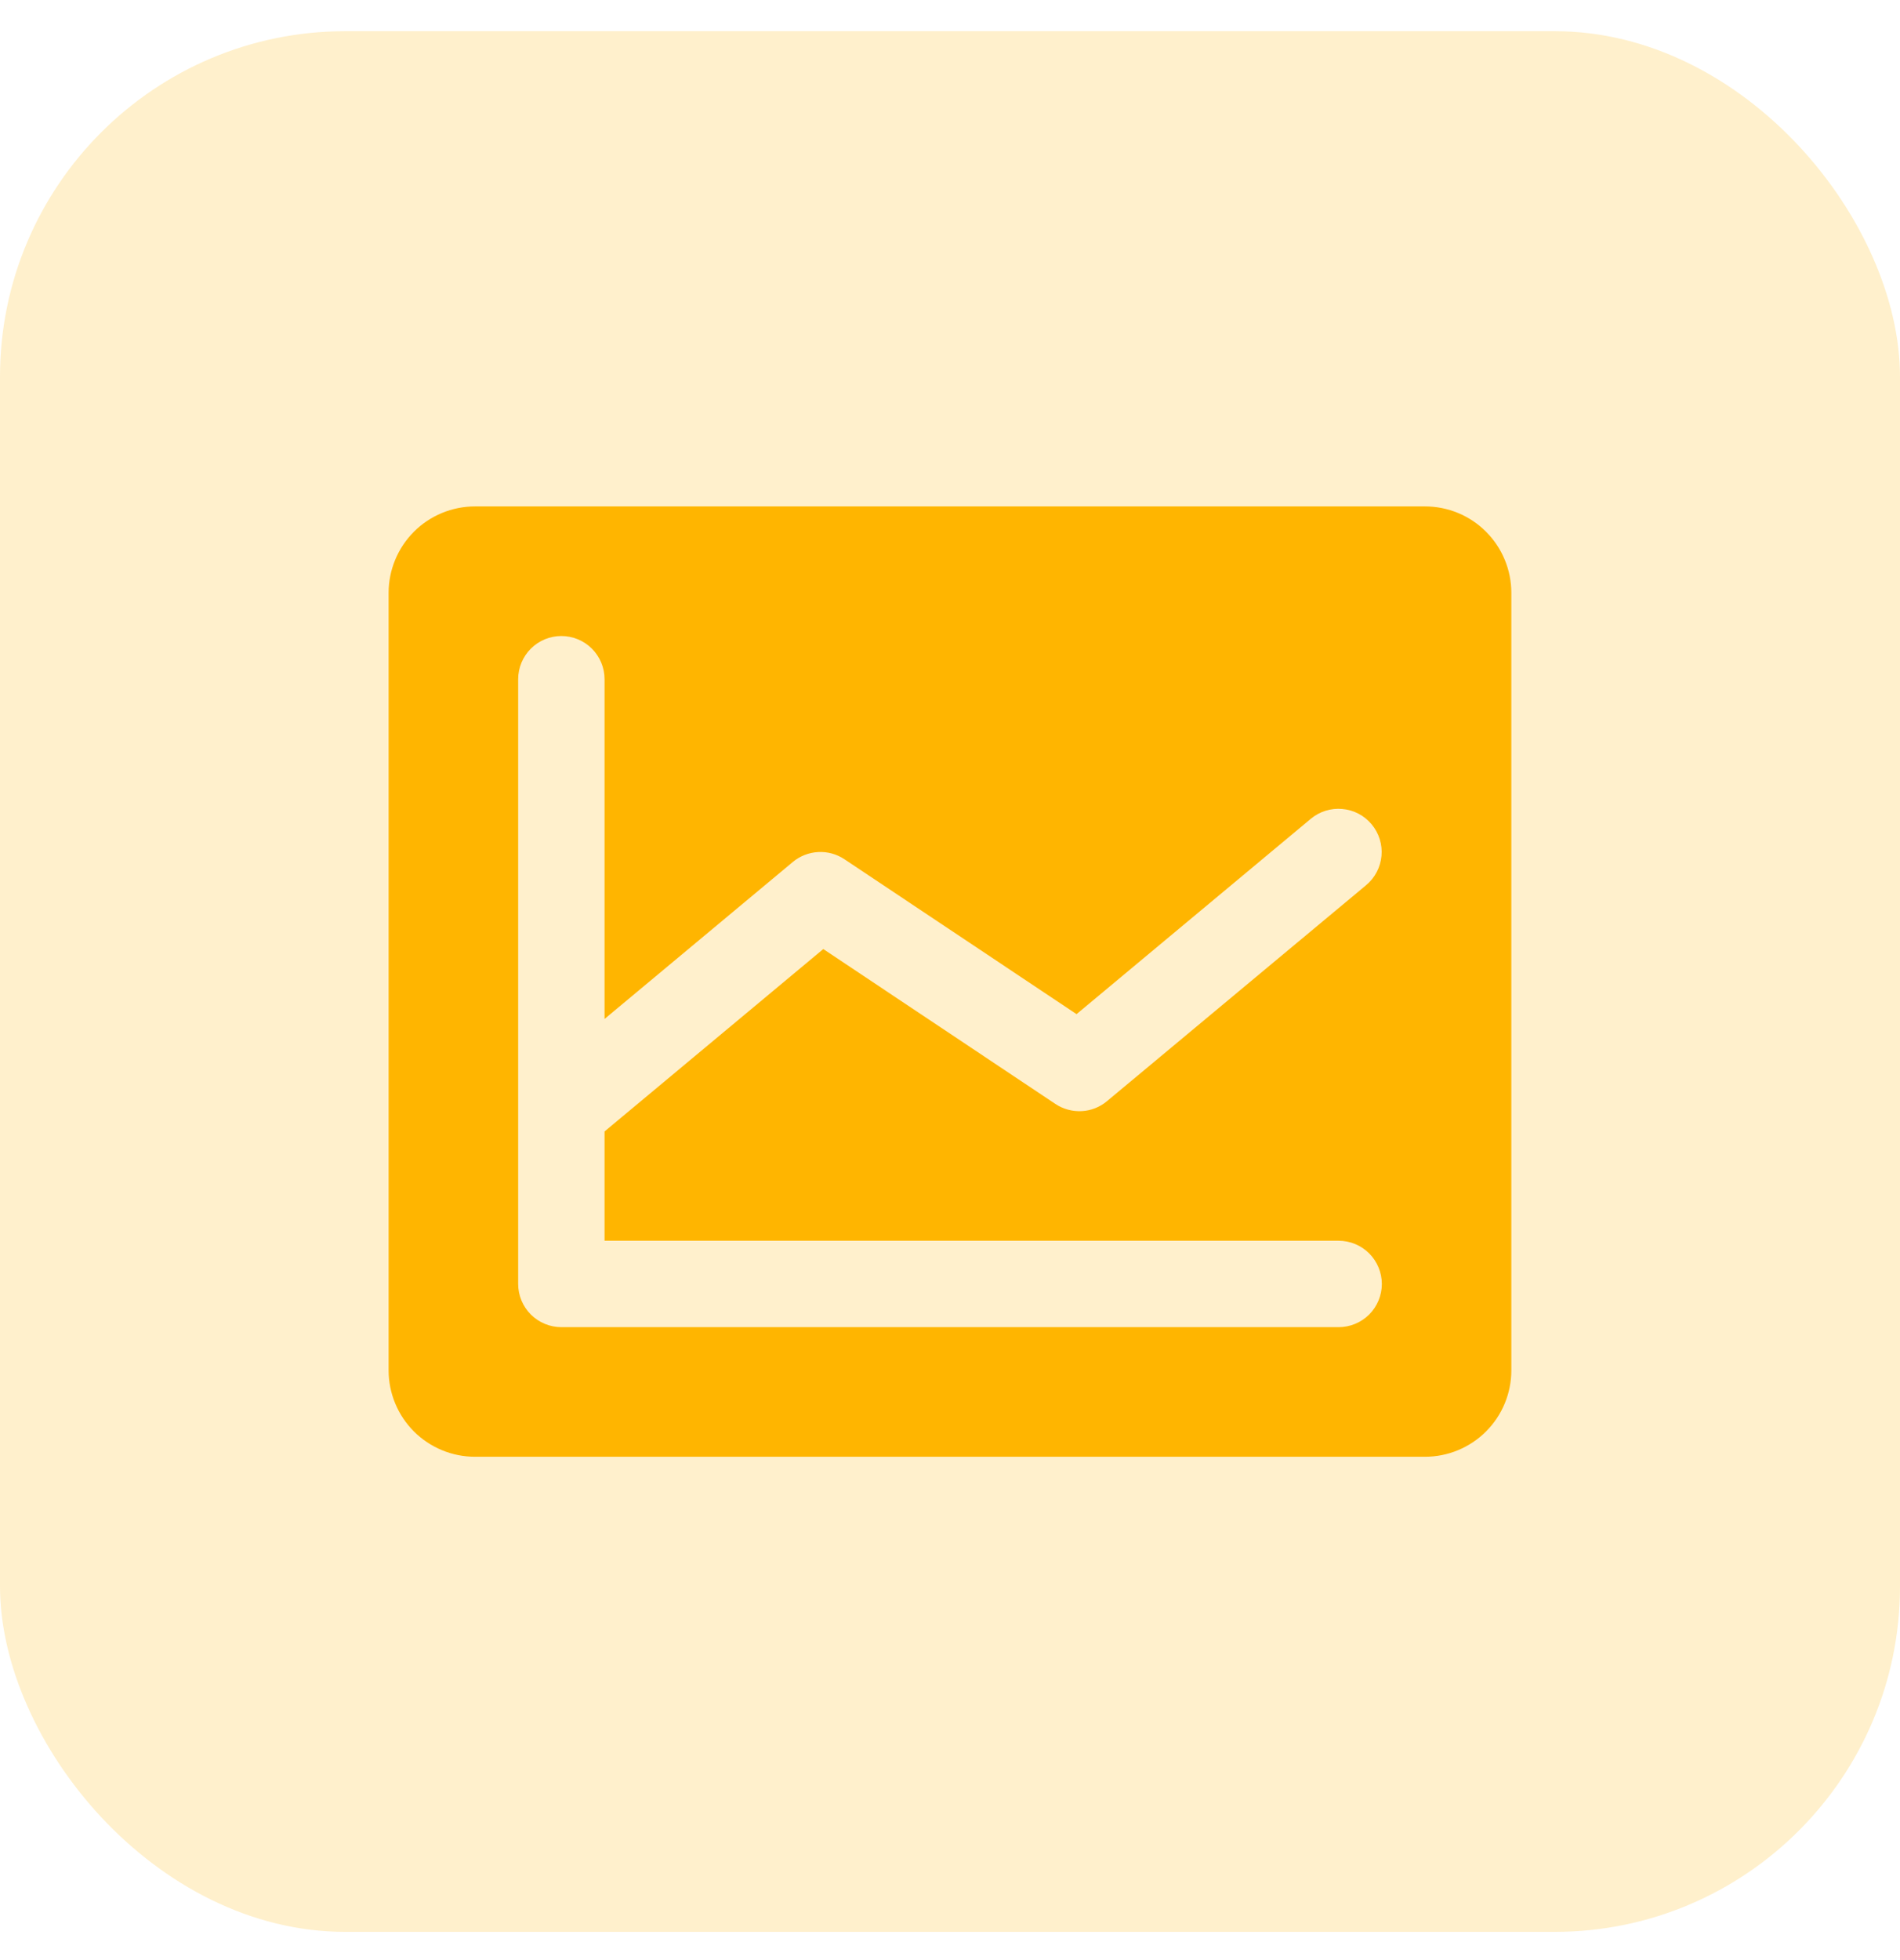 <svg width="32" height="33" viewBox="0 0 32 33" fill="none" xmlns="http://www.w3.org/2000/svg">
<rect y="0.525" width="32" height="32" rx="5.818" fill="#FFB500" fill-opacity="0.2"/>
<path d="M24 8.526H8C7.614 8.526 7.244 8.679 6.971 8.952C6.699 9.225 6.545 9.595 6.545 9.98V23.071C6.545 23.457 6.699 23.827 6.971 24.1C7.244 24.372 7.614 24.526 8 24.526H24C24.386 24.526 24.756 24.372 25.028 24.1C25.301 23.827 25.454 23.457 25.454 23.071V9.98C25.454 9.595 25.301 9.225 25.028 8.952C24.756 8.679 24.386 8.526 24 8.526ZM22.545 20.889C22.738 20.889 22.923 20.966 23.06 21.102C23.196 21.239 23.273 21.424 23.273 21.617C23.273 21.81 23.196 21.994 23.06 22.131C22.923 22.267 22.738 22.344 22.545 22.344H9.454C9.262 22.344 9.077 22.267 8.94 22.131C8.804 21.994 8.727 21.81 8.727 21.617V11.435C8.727 11.242 8.804 11.057 8.94 10.921C9.077 10.784 9.262 10.708 9.454 10.708C9.647 10.708 9.832 10.784 9.969 10.921C10.105 11.057 10.182 11.242 10.182 11.435V17.155L13.353 14.512C13.473 14.412 13.623 14.353 13.78 14.345C13.936 14.336 14.091 14.379 14.222 14.466L18.131 17.074L22.077 13.785C22.225 13.661 22.417 13.602 22.609 13.62C22.801 13.637 22.978 13.73 23.102 13.879C23.225 14.027 23.285 14.218 23.267 14.41C23.25 14.602 23.156 14.78 23.008 14.903L18.644 18.539C18.524 18.64 18.374 18.699 18.218 18.707C18.061 18.715 17.906 18.673 17.775 18.586L13.866 15.978L10.182 19.049V20.889H22.545Z" fill="#FFB500"/>
</svg>
